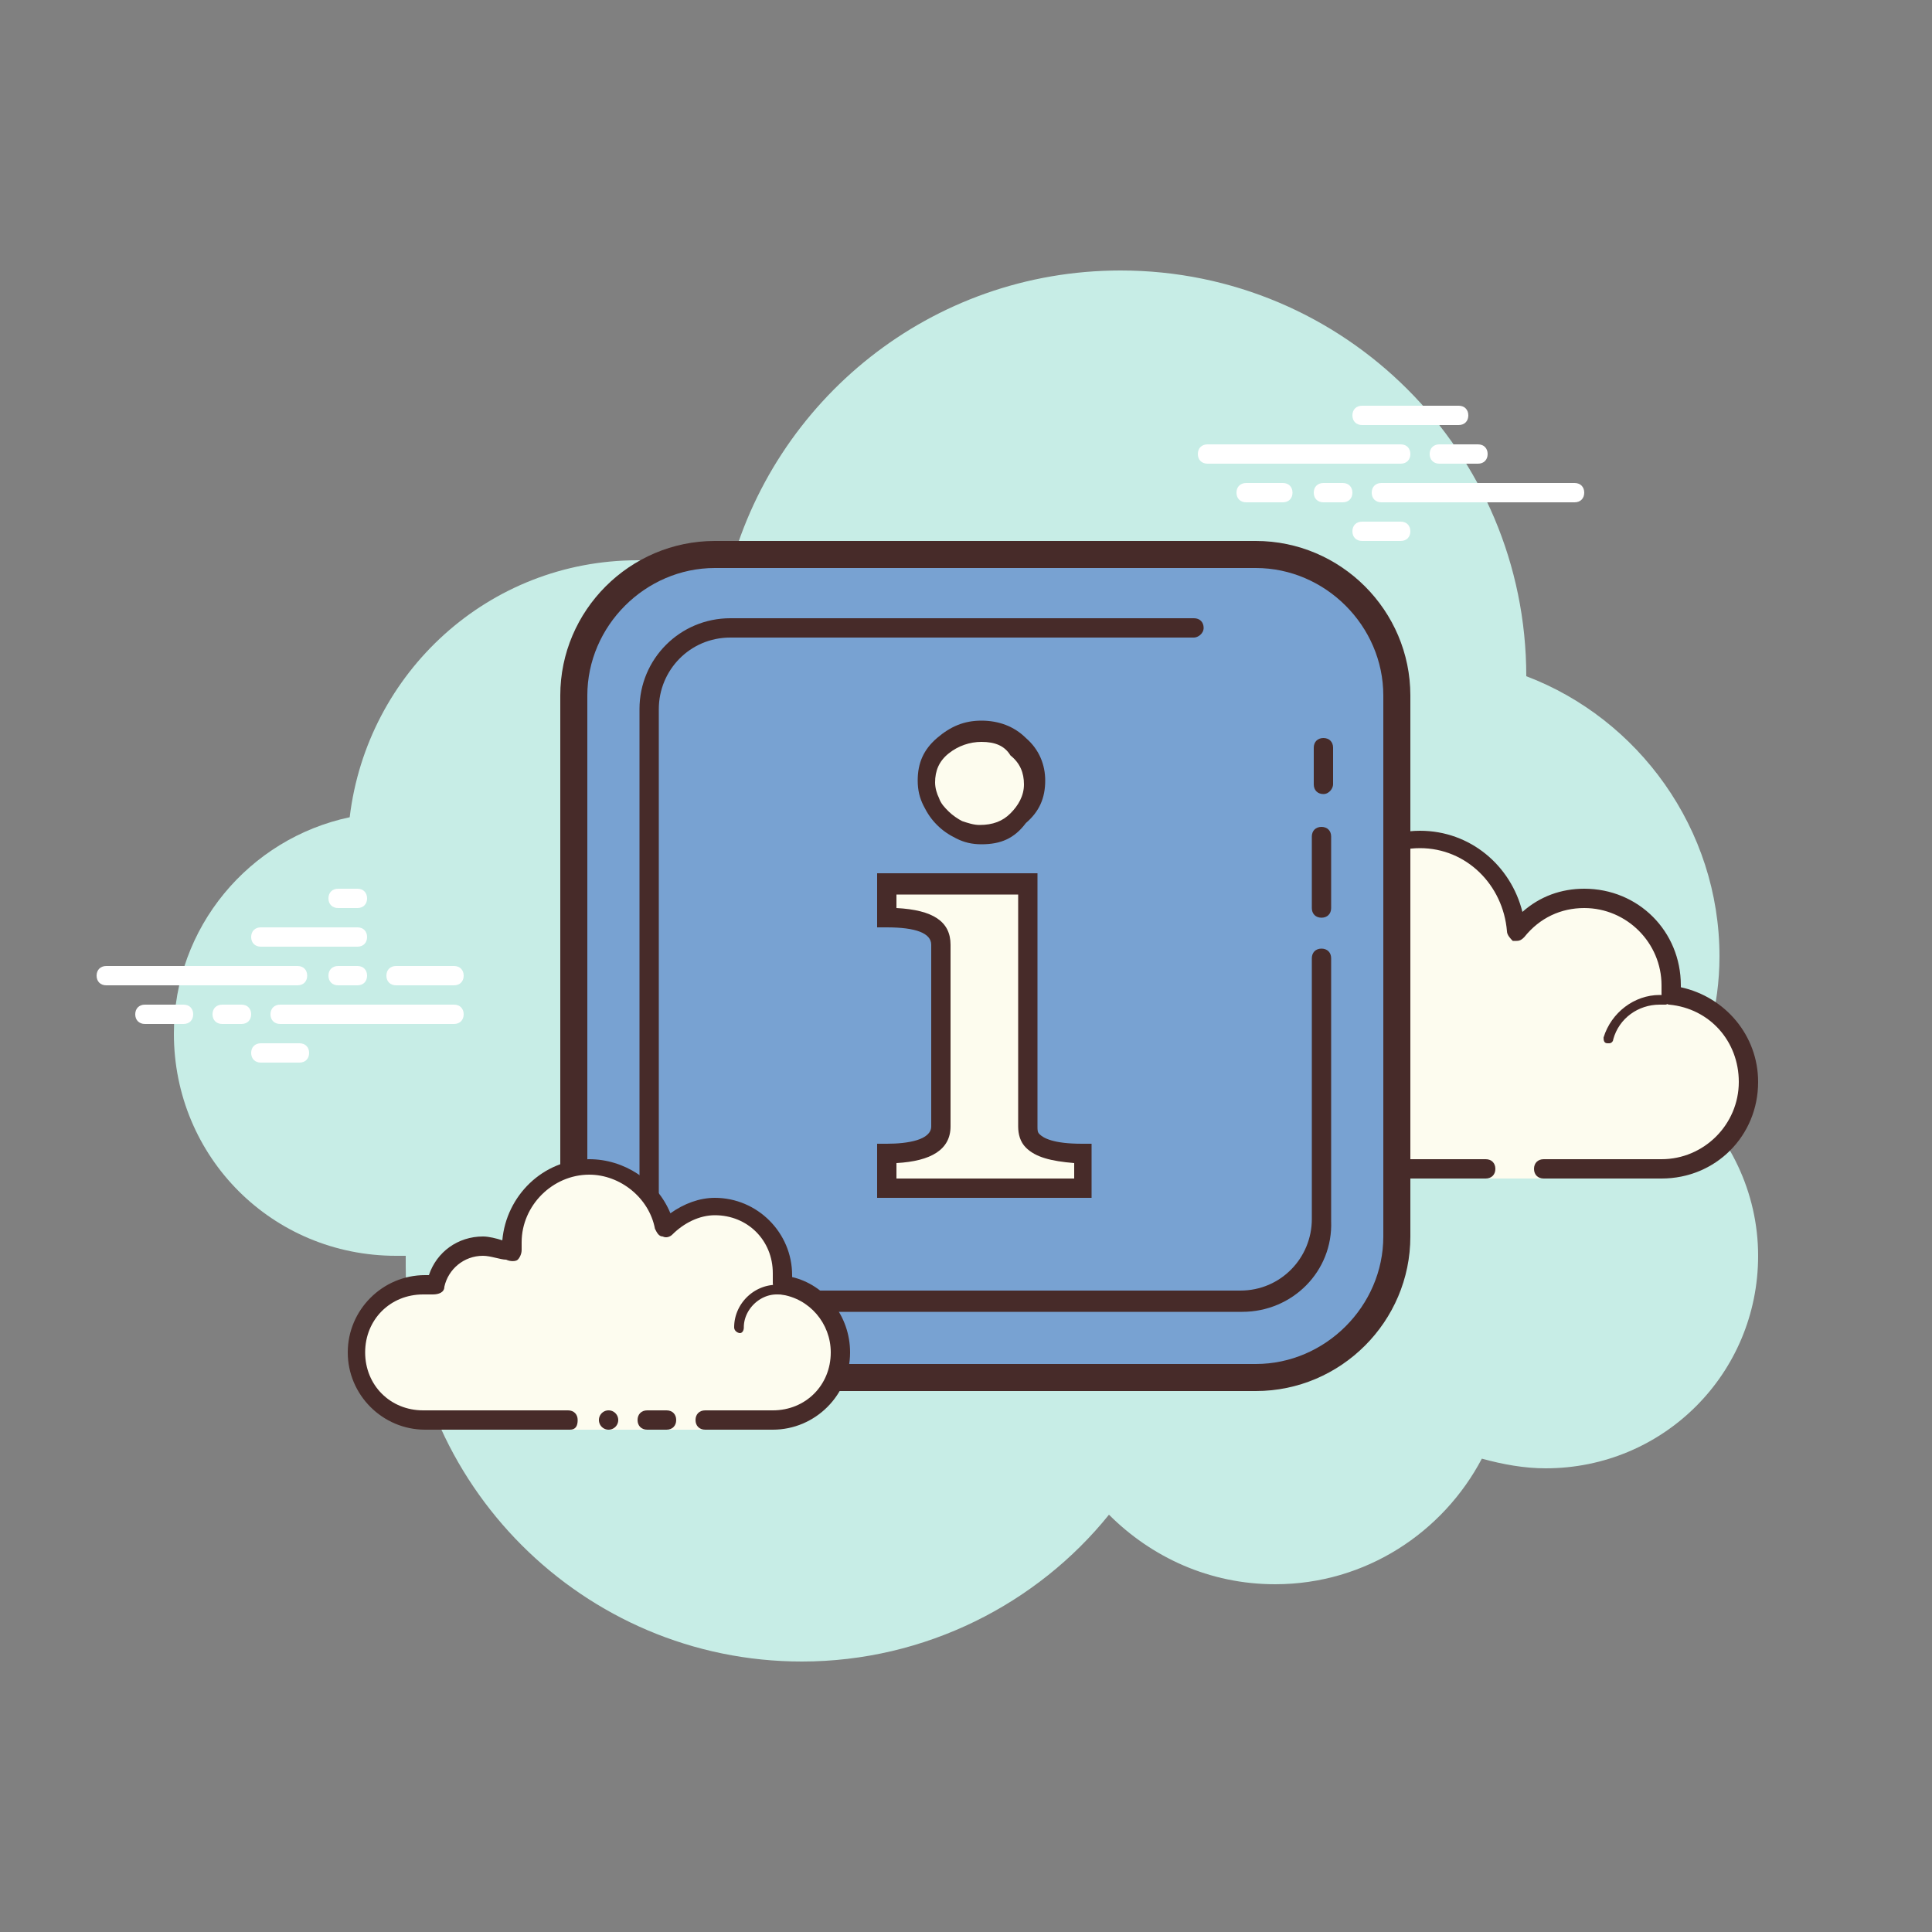 <svg xmlns="http://www.w3.org/2000/svg"  viewBox="0 0 100 100" width="100px" height="100px" fill="#c7ede6"><rect x="0" y="0" width="100" height="100" fill="#808080" stroke="none"/><path fill="#c7ede6" d="M87.2,56.7c1.1-2.2,1.8-4.6,1.8-7.2c0-6.6-4.2-12.3-10-14.5c0,0,0,0,0,0c0-11.6-9.4-21-21-21 c-9.8,0-18,6.7-20.3,15.8c-1.5-0.5-3-0.8-4.7-0.8c-7.7,0-14,5.8-14.9,13.3C12.9,43.4,9,48,9,53.5C9,59.9,14.1,65,20.5,65 c0.2,0,0.4,0,0.5,0c0,0.2,0,0.3,0,0.5C21,76.8,30.2,86,41.5,86c6.4,0,12.2-3,15.9-7.6c2.2,2.2,5.2,3.6,8.6,3.6 c4.7,0,8.7-2.7,10.7-6.5c1.1,0.3,2.2,0.5,3.3,0.5c6.1,0,11-4.9,11-11C91,61.7,89.5,58.7,87.2,56.7z"/><path fill="#fdfcef" d="M79.9,60.5c0,0,3.6,0,6.1,0s4.5-2,4.5-4.5c0-2.3-1.8-4.2-4.1-4.5c0-0.2,0.1-0.4,0.1-0.5c0-2.5-2-4.5-4.5-4.5 c-1.4,0-2.7,0.7-3.5,1.7c-0.1-2.6-2.3-4.7-5-4.7c-2.8,0-5,2.2-5,5c0,0.4,0.1,0.9,0.2,1.3C68,49,67.1,48.5,66,48.5 c-1.8,0-3.2,1.3-3.5,3.1c-0.2,0-0.4-0.1-0.5-0.1c-2.5,0-4.5,2-4.5,4.5s2,4.5,4.5,4.5s9.5,0,9.5,0h5.4V61h3V60.5z"/><path fill="#472b29" d="M73.5,43c-3,0-5.5,2.5-5.5,5.5c0,0,0,0,0,0c-0.6-0.4-1.3-0.5-2-0.5c-1.8,0-3.4,1.3-3.9,3c0,0-0.1,0-0.1,0 c-2.8,0-5,2.2-5,5s2.2,5,5,5h14.9c0.3,0,0.5-0.2,0.5-0.5S77.2,60,76.9,60H62c-2.2,0-4-1.8-4-4s1.8-4,4-4c0.1,0,0.2,0,0.3,0l0.1,0 c0,0,0,0,0.1,0c0.2,0,0.5-0.2,0.5-0.4c0.2-1.5,1.5-2.6,3-2.6c0.9,0,1.7,0.4,2.3,1.1c0.1,0.1,0.2,0.2,0.4,0.2c0.1,0,0.2,0,0.2-0.1 c0.2-0.1,0.3-0.3,0.3-0.6c-0.1-0.4-0.2-0.8-0.2-1.2c0-2.5,2-4.5,4.5-4.5c2.4,0,4.3,1.9,4.5,4.3c0,0.2,0.2,0.4,0.3,0.5 c0.1,0,0.1,0,0.2,0c0.2,0,0.3-0.1,0.4-0.2c0.8-1,1.9-1.5,3.1-1.5c2.2,0,4,1.8,4,4c0,0.1,0,0.2,0,0.3l0,0.1c0,0.1,0,0.3,0.1,0.4 s0.2,0.2,0.3,0.2c2.1,0.2,3.6,1.9,3.6,4c0,2.2-1.8,4-4,4h-6.1c-0.3,0-0.5,0.2-0.5,0.5s0.2,0.5,0.5,0.5H86c2.8,0,5-2.2,5-5 c0-2.4-1.7-4.4-4-4.9c0,0,0-0.1,0-0.1c0-2.8-2.2-5-5-5c-1.2,0-2.3,0.4-3.2,1.2C78.2,44.8,76.1,43,73.5,43L73.5,43z"/><path fill="#472b29" d="M72 50c-1.4 0-2.6 1-2.9 2.3-.4-.2-.8-.3-1.2-.3-1.2 0-2.2.9-2.4 2.1-.2 0-.4-.1-.6-.1-1.5 0-2.8 1.2-2.9 2.7 0 .1.1.3.2.3 0 0 0 0 0 0 .1 0 .2-.1.2-.2.1-1.3 1.2-2.3 2.4-2.3.2 0 .5 0 .7.1 0 0 0 0 .1 0 .1 0 .1 0 .2-.1.1 0 .1-.1.1-.2 0-1 .8-1.9 1.9-1.9.4 0 .9.2 1.2.5 0 0 .1.1.2.1 0 0 .1 0 .1 0 .1 0 .1-.1.2-.2.1-1.3 1.2-2.3 2.5-2.3.2 0 .4 0 .7.1 0 0 0 0 .1 0 .1 0 .2-.1.2-.2 0-.1 0-.3-.2-.3C72.5 50 72.3 50 72 50L72 50zM85.9 51.5c-1.3 0-2.5.9-2.9 2.2 0 .1 0 .3.2.3 0 0 0 0 .1 0 .1 0 .2-.1.2-.2.3-1.1 1.3-1.8 2.4-1.8.1 0 .2 0 .3 0 0 0 0 0 0 0 .1 0 .2-.1.2-.2 0-.1-.1-.3-.2-.3C86.2 51.5 86 51.5 85.9 51.5L85.9 51.5z"/><path fill="#fff" d="M15.4 51H5.5C5.2 51 5 50.8 5 50.5S5.2 50 5.5 50h9.9c.3 0 .5.2.5.5S15.7 51 15.4 51zM18.5 51h-1c-.3 0-.5-.2-.5-.5s.2-.5.5-.5h1c.3 0 .5.2.5.5S18.8 51 18.5 51zM23.5 53h-9c-.3 0-.5-.2-.5-.5s.2-.5.5-.5h9c.3 0 .5.2.5.5S23.8 53 23.5 53zM12.5 53h-1c-.3 0-.5-.2-.5-.5s.2-.5.5-.5h1c.3 0 .5.2.5.5S12.8 53 12.5 53zM9.5 53h-2C7.2 53 7 52.8 7 52.5S7.2 52 7.5 52h2c.3 0 .5.2.5.5S9.8 53 9.5 53zM15.5 55h-2c-.3 0-.5-.2-.5-.5s.2-.5.5-.5h2c.3 0 .5.2.5.5S15.8 55 15.5 55zM18.5 46c-.2 0-.8 0-1 0-.3 0-.5.2-.5.5s.2.5.5.5c.2 0 .8 0 1 0 .3 0 .5-.2.5-.5S18.8 46 18.5 46zM18.5 48c-.2 0-4.8 0-5 0-.3 0-.5.2-.5.5s.2.5.5.5c.2 0 4.8 0 5 0 .3 0 .5-.2.5-.5S18.8 48 18.5 48zM23.5 50c-.2 0-2.8 0-3 0-.3 0-.5.2-.5.5s.2.5.5.5c.2 0 2.8 0 3 0 .3 0 .5-.2.5-.5S23.8 50 23.5 50z"/><g><path fill="#fff" d="M72.5 24h-10c-.3 0-.5-.2-.5-.5s.2-.5.5-.5h10c.3 0 .5.2.5.5S72.8 24 72.5 24zM76.5 24h-2c-.3 0-.5-.2-.5-.5s.2-.5.5-.5h2c.3 0 .5.2.5.5S76.8 24 76.5 24zM81.5 26h-10c-.3 0-.5-.2-.5-.5s.2-.5.5-.5h10c.3 0 .5.2.5.5S81.8 26 81.5 26zM69.5 26h-1c-.3 0-.5-.2-.5-.5s.2-.5.5-.5h1c.3 0 .5.2.5.5S69.8 26 69.5 26zM66.4 26h-1.9c-.3 0-.5-.2-.5-.5s.2-.5.5-.5h1.9c.3 0 .5.2.5.5S66.7 26 66.4 26zM75.5 22h-5c-.3 0-.5-.2-.5-.5s.2-.5.5-.5h5c.3 0 .5.2.5.5S75.8 22 75.5 22zM72.5 28h-2c-.3 0-.5-.2-.5-.5s.2-.5.5-.5h2c.3 0 .5.2.5.5S72.8 28 72.5 28z"/></g><g><path fill="#78a2d2" d="M37,71.3c-4,0-7.3-3.3-7.3-7.3V36c0-4,3.3-7.3,7.3-7.3h28c4,0,7.3,3.3,7.3,7.3v28c0,4-3.3,7.3-7.3,7.3H37z"/><path fill="#472b29" d="M65,29.4c3.6,0,6.6,3,6.6,6.6v28c0,3.6-3,6.6-6.6,6.6H37c-3.6,0-6.6-3-6.6-6.6V36c0-3.6,3-6.6,6.6-6.6H65 M65,28H37c-4.4,0-8,3.6-8,8v28c0,4.4,3.6,8,8,8h28c4.4,0,8-3.6,8-8V36C73,31.6,69.4,28,65,28L65,28z"/></g><g><path fill="#472b29" d="M68.4,47.5c-0.3,0-0.5-0.2-0.5-0.5v-3.7c0-0.3,0.2-0.5,0.5-0.5s0.5,0.2,0.5,0.5V47 C68.9,47.3,68.7,47.5,68.4,47.5z"/></g><g><path fill="#472b29" d="M68.5,41.1c-0.3,0-0.5-0.2-0.5-0.5v-1.9c0-0.3,0.2-0.5,0.5-0.5s0.5,0.2,0.5,0.5v1.9 C69,40.8,68.8,41.1,68.5,41.1z"/></g><g><path fill="#472b29" d="M64.3,67.9H37.8c-2.6,0-4.7-2.1-4.7-4.7V36.7c0-2.6,2.1-4.7,4.7-4.7h24c0.3,0,0.5,0.2,0.5,0.5S62,33,61.8,33 h-24c-2.1,0-3.7,1.7-3.7,3.7v26.4c0,2.1,1.7,3.7,3.7,3.7h26.4c2.1,0,3.7-1.7,3.7-3.7V49.6c0-0.3,0.2-0.5,0.5-0.5s0.5,0.2,0.5,0.5 v13.6C69,65.8,66.9,67.9,64.3,67.9z"/></g><g><path fill="#fdfcee" d="M53.2,58.3c0,0.9,0.9,1.4,2.9,1.4v1.8H45.9v-1.8c1.9,0,2.8-0.5,2.8-1.4v-9.4c0-0.9-0.9-1.4-2.8-1.4v-1.8h7.3 C53.2,45.8,53.2,58.3,53.2,58.3z M53.6,40.6c0,0.7-0.3,1.3-0.8,1.9c-0.5,0.5-1.2,0.8-2,0.8c-0.4,0-0.8-0.1-1.1-0.2 c-0.3-0.1-0.6-0.3-0.9-0.6c-0.3-0.2-0.5-0.5-0.6-0.8c-0.2-0.3-0.2-0.7-0.2-1c0-0.7,0.3-1.4,0.8-1.9c0.6-0.5,1.2-0.8,2-0.8 c0.8,0,1.4,0.3,2,0.8C53.4,39.2,53.6,39.8,53.6,40.6z"/><path fill="#472b29" d="M56.6,62H45.4v-2.8h0.5c1.1,0,2.3-0.2,2.3-0.9v-9.4c0-0.6-0.8-0.9-2.3-0.9h-0.5v-2.8h8.3l0,13.1 c0,0.2,0,0.3,0.1,0.4c0.2,0.2,0.7,0.5,2.2,0.5h0.5V62z M46.4,61h9.2v-0.8c-1.2-0.1-2-0.3-2.5-0.8c-0.3-0.3-0.4-0.7-0.4-1.1V46.3 h-6.3V47c1.9,0.1,2.8,0.7,2.8,1.9v9.4c0,1.2-1,1.8-2.8,1.9V61z M50.8,43.7c-0.5,0-0.9-0.1-1.3-0.3c-0.4-0.2-0.7-0.4-1-0.7 c-0.3-0.3-0.5-0.6-0.7-1c-0.2-0.4-0.3-0.8-0.3-1.3c0-0.9,0.3-1.6,1-2.2c0.7-0.6,1.4-0.9,2.3-0.9c0.9,0,1.7,0.3,2.3,0.9 c0.7,0.6,1,1.4,1,2.2c0,0.9-0.3,1.6-1,2.2C52.5,43.4,51.8,43.7,50.8,43.7z M50.8,38.4c-0.6,0-1.2,0.2-1.7,0.6 c-0.5,0.4-0.7,0.9-0.7,1.5c0,0.3,0.1,0.6,0.2,0.8c0.1,0.3,0.3,0.5,0.5,0.7c0.2,0.2,0.5,0.4,0.7,0.5c0.3,0.1,0.6,0.2,0.9,0.2 c0.7,0,1.2-0.2,1.6-0.6c0.4-0.4,0.7-0.9,0.7-1.5c0-0.6-0.2-1.1-0.7-1.5C52,38.6,51.5,38.4,50.8,38.4z"/></g><g><path fill="#fdfcef" d="M36.5,73.5c0,0,1.6,0,3.5,0s3.5-1.6,3.5-3.5c0-1.8-1.3-3.2-3.1-3.5c0-0.2,0.1-0.4,0.1-0.5 c0-1.9-1.6-3.5-3.5-3.5c-1,0-2,0.5-2.6,1.2c-0.4-1.8-2-3.2-3.9-3.2c-2.2,0-4,1.8-4,4c0,0.2,0,0.4,0.1,0.6c-0.4-0.3-1-0.6-1.6-0.6 c-1.2,0-2.2,0.9-2.5,2.1c-0.2,0-0.4-0.1-0.5-0.1c-1.9,0-3.5,1.6-3.5,3.5s1.6,3.5,3.5,3.5s7.5,0,7.5,0V74h7V73.5z"/><path fill="#472b29" d="M38.3 69c-.1 0-.3-.1-.3-.3 0-1.2 1-2.2 2.2-2.2 0 0 .7 0 1.2.1.1 0 .2.2.2.3 0 .1-.2.2-.3.2C40.9 67 40.2 67 40.2 67c-.9 0-1.7.8-1.7 1.7C38.5 68.9 38.4 69 38.3 69zM31.5 73A.5.5 0 1 0 31.5 74 .5.5 0 1 0 31.5 73z"/><path fill="#472b29" d="M40,74h-3.5c-0.3,0-0.5-0.2-0.5-0.5s0.2-0.5,0.5-0.5H40c1.7,0,3-1.3,3-3c0-1.5-1.1-2.8-2.6-3 c-0.1,0-0.3-0.1-0.3-0.2s-0.1-0.2-0.1-0.4c0-0.2,0-0.3,0-0.5c0-1.7-1.3-3-3-3c-0.8,0-1.6,0.4-2.2,1c-0.1,0.1-0.3,0.2-0.5,0.1 c-0.2,0-0.3-0.2-0.4-0.4c-0.3-1.6-1.8-2.8-3.4-2.8c-1.9,0-3.5,1.6-3.5,3.5c0,0.1,0,0.3,0,0.4c0,0.2-0.1,0.4-0.2,0.5 s-0.4,0.1-0.6,0C25.9,65.2,25.4,65,25,65c-1,0-1.8,0.7-2,1.6c0,0.3-0.3,0.4-0.6,0.4c-0.2,0-0.3,0-0.5,0c-1.7,0-3,1.3-3,3 s1.3,3,3,3h7.5c0.3,0,0.5,0.2,0.5,0.5S29.8,74,29.5,74H22c-2.2,0-4-1.8-4-4s1.8-4,4-4c0.1,0,0.1,0,0.2,0c0.4-1.2,1.5-2,2.8-2 c0.3,0,0.7,0.1,1,0.2c0.2-2.3,2.1-4.2,4.5-4.2c1.8,0,3.5,1.1,4.2,2.8c0.7-0.5,1.5-0.8,2.3-0.8c2.2,0,4,1.8,4,4c0,0,0,0.1,0,0.1 c1.7,0.4,3,2,3,3.9C44,72.2,42.2,74,40,74z"/><path fill="#472b29" d="M34.5,73c-0.2,0-0.8,0-1,0c-0.3,0-0.5,0.2-0.5,0.5s0.2,0.5,0.5,0.5c0.2,0,0.8,0,1,0c0.3,0,0.5-0.2,0.5-0.5 S34.8,73,34.5,73z"/></g></svg>